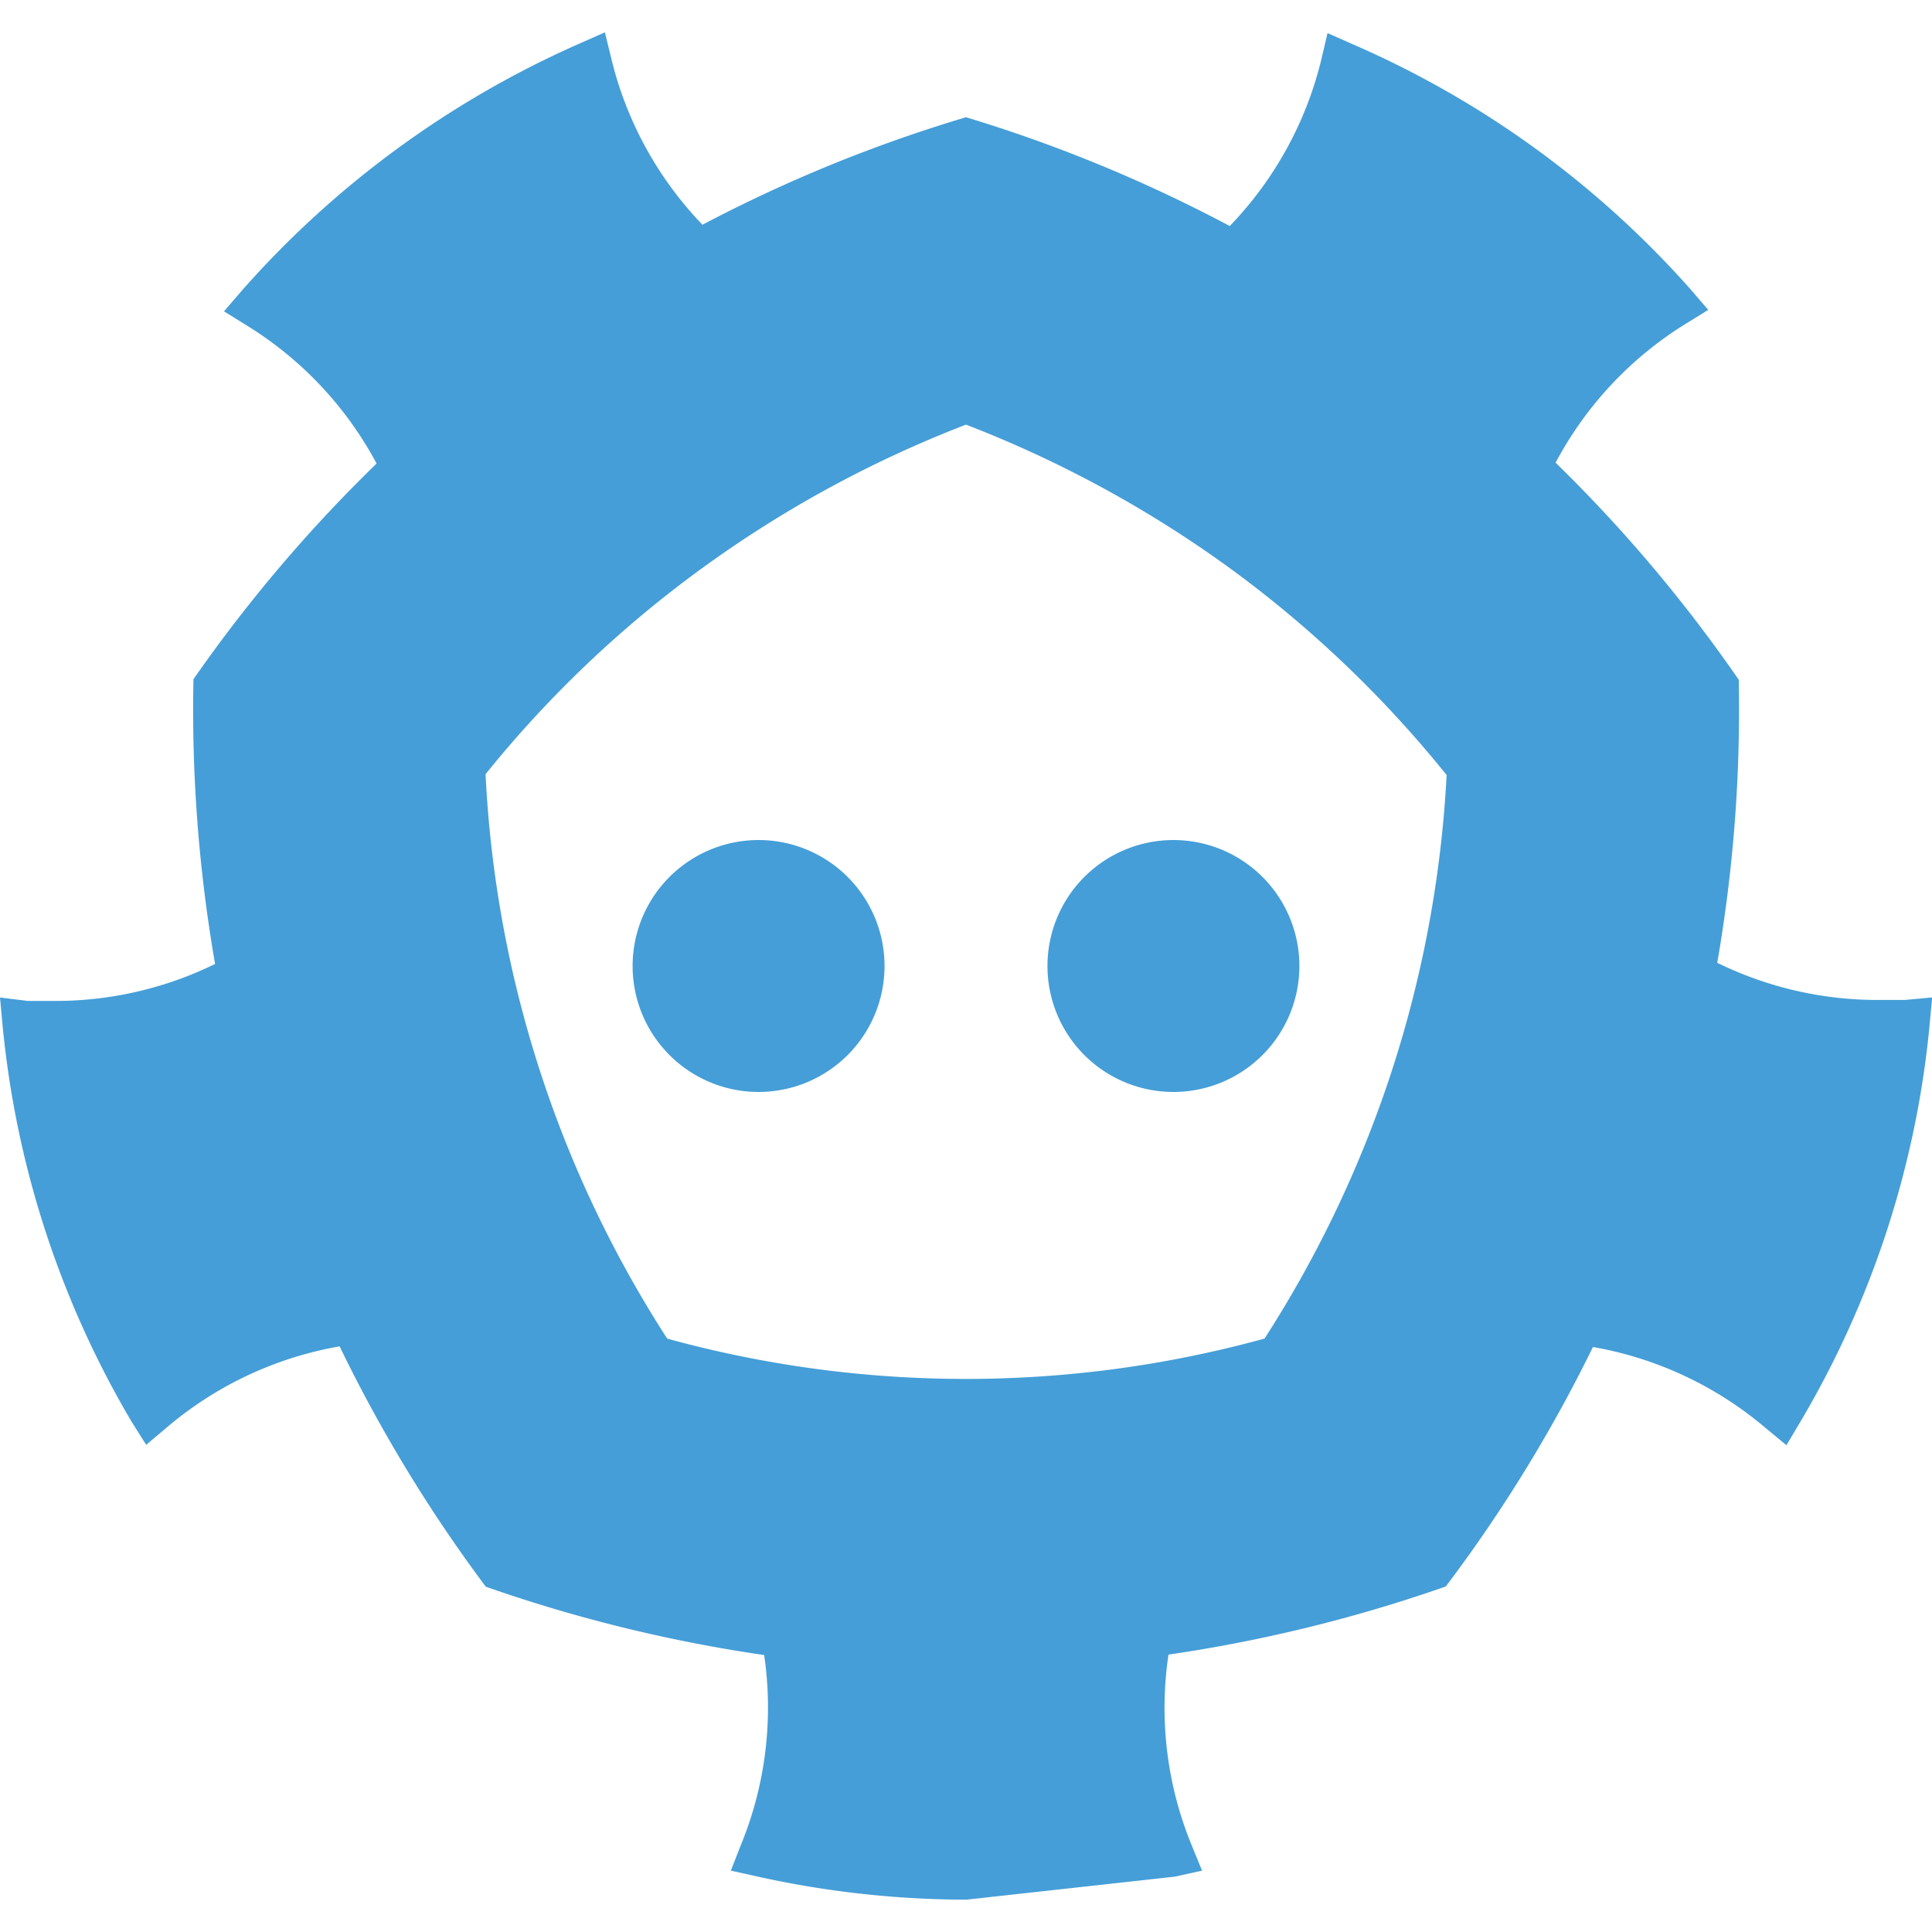 <svg id="Layer_1" data-name="Layer 1" xmlns="http://www.w3.org/2000/svg" viewBox="0 0 512 512"><defs><style>.cls-1{fill:#459ed7;}</style></defs><title>etcd_logo</title><path class="cls-1" d="M234.41,256A33.38,33.38,0,1,1,201,222.62,33.38,33.38,0,0,1,234.41,256Zm43.18,0A33.38,33.38,0,1,0,311,222.62,33.38,33.38,0,0,0,277.59,256Z"/><path class="cls-1" d="M504.82,265h-7.35a96.39,96.39,0,0,1-42.38-9.85,393.18,393.18,0,0,0,5.7-75,388.27,388.27,0,0,0-48.54-57.53A96.41,96.41,0,0,1,446.43,86l6.27-3.88-4.9-5.69a255.53,255.53,0,0,0-89.21-64.66l-6.78-3L350.11,16A96.26,96.26,0,0,1,325.9,59.9,388.32,388.32,0,0,0,256,31.07a387,387,0,0,0-69.84,28.49,96,96,0,0,1-24.1-43.81L160.3,8.57l-6.78,3A257.87,257.87,0,0,0,64.26,76.82l-4.9,5.69,6.26,3.88A96.21,96.21,0,0,1,99.8,122.84,391,391,0,0,0,51.27,180,392.82,392.82,0,0,0,57,255.46a96.09,96.09,0,0,1-42.15,9.8H7.41L0,264.35l.68,7.34A254.08,254.08,0,0,0,34.86,376.74l3.88,6.15,5.69-4.79A96.13,96.13,0,0,1,90,356.8a390.68,390.68,0,0,0,38.74,63.69,394.08,394.08,0,0,0,73.77,18.11,95.89,95.89,0,0,1-6.15,50.3l-2.68,6.84,7.18,1.59a257.32,257.32,0,0,0,55.25,6.1l55.26-6.1,7.18-1.59-2.79-6.84a95.69,95.69,0,0,1-6.1-50.41,394.45,394.45,0,0,0,73.49-18.06,389,389,0,0,0,39-63.46,96.24,96.24,0,0,1,45.57,21.31l5.7,4.72,3.76-6.32a253.37,253.37,0,0,0,34.18-105l.68-7.35ZM335.07,354.75a298.45,298.45,0,0,1-158.25,0,302.8,302.8,0,0,1-48.14-149.59,300.93,300.93,0,0,1,57.37-54.57A305.67,305.67,0,0,1,256,112.53a307,307,0,0,1,69.78,37.94,303.08,303.08,0,0,1,57.59,54.92A304.81,304.81,0,0,1,369,283.31a306.4,306.4,0,0,1-33.89,71.44Z"/></svg>